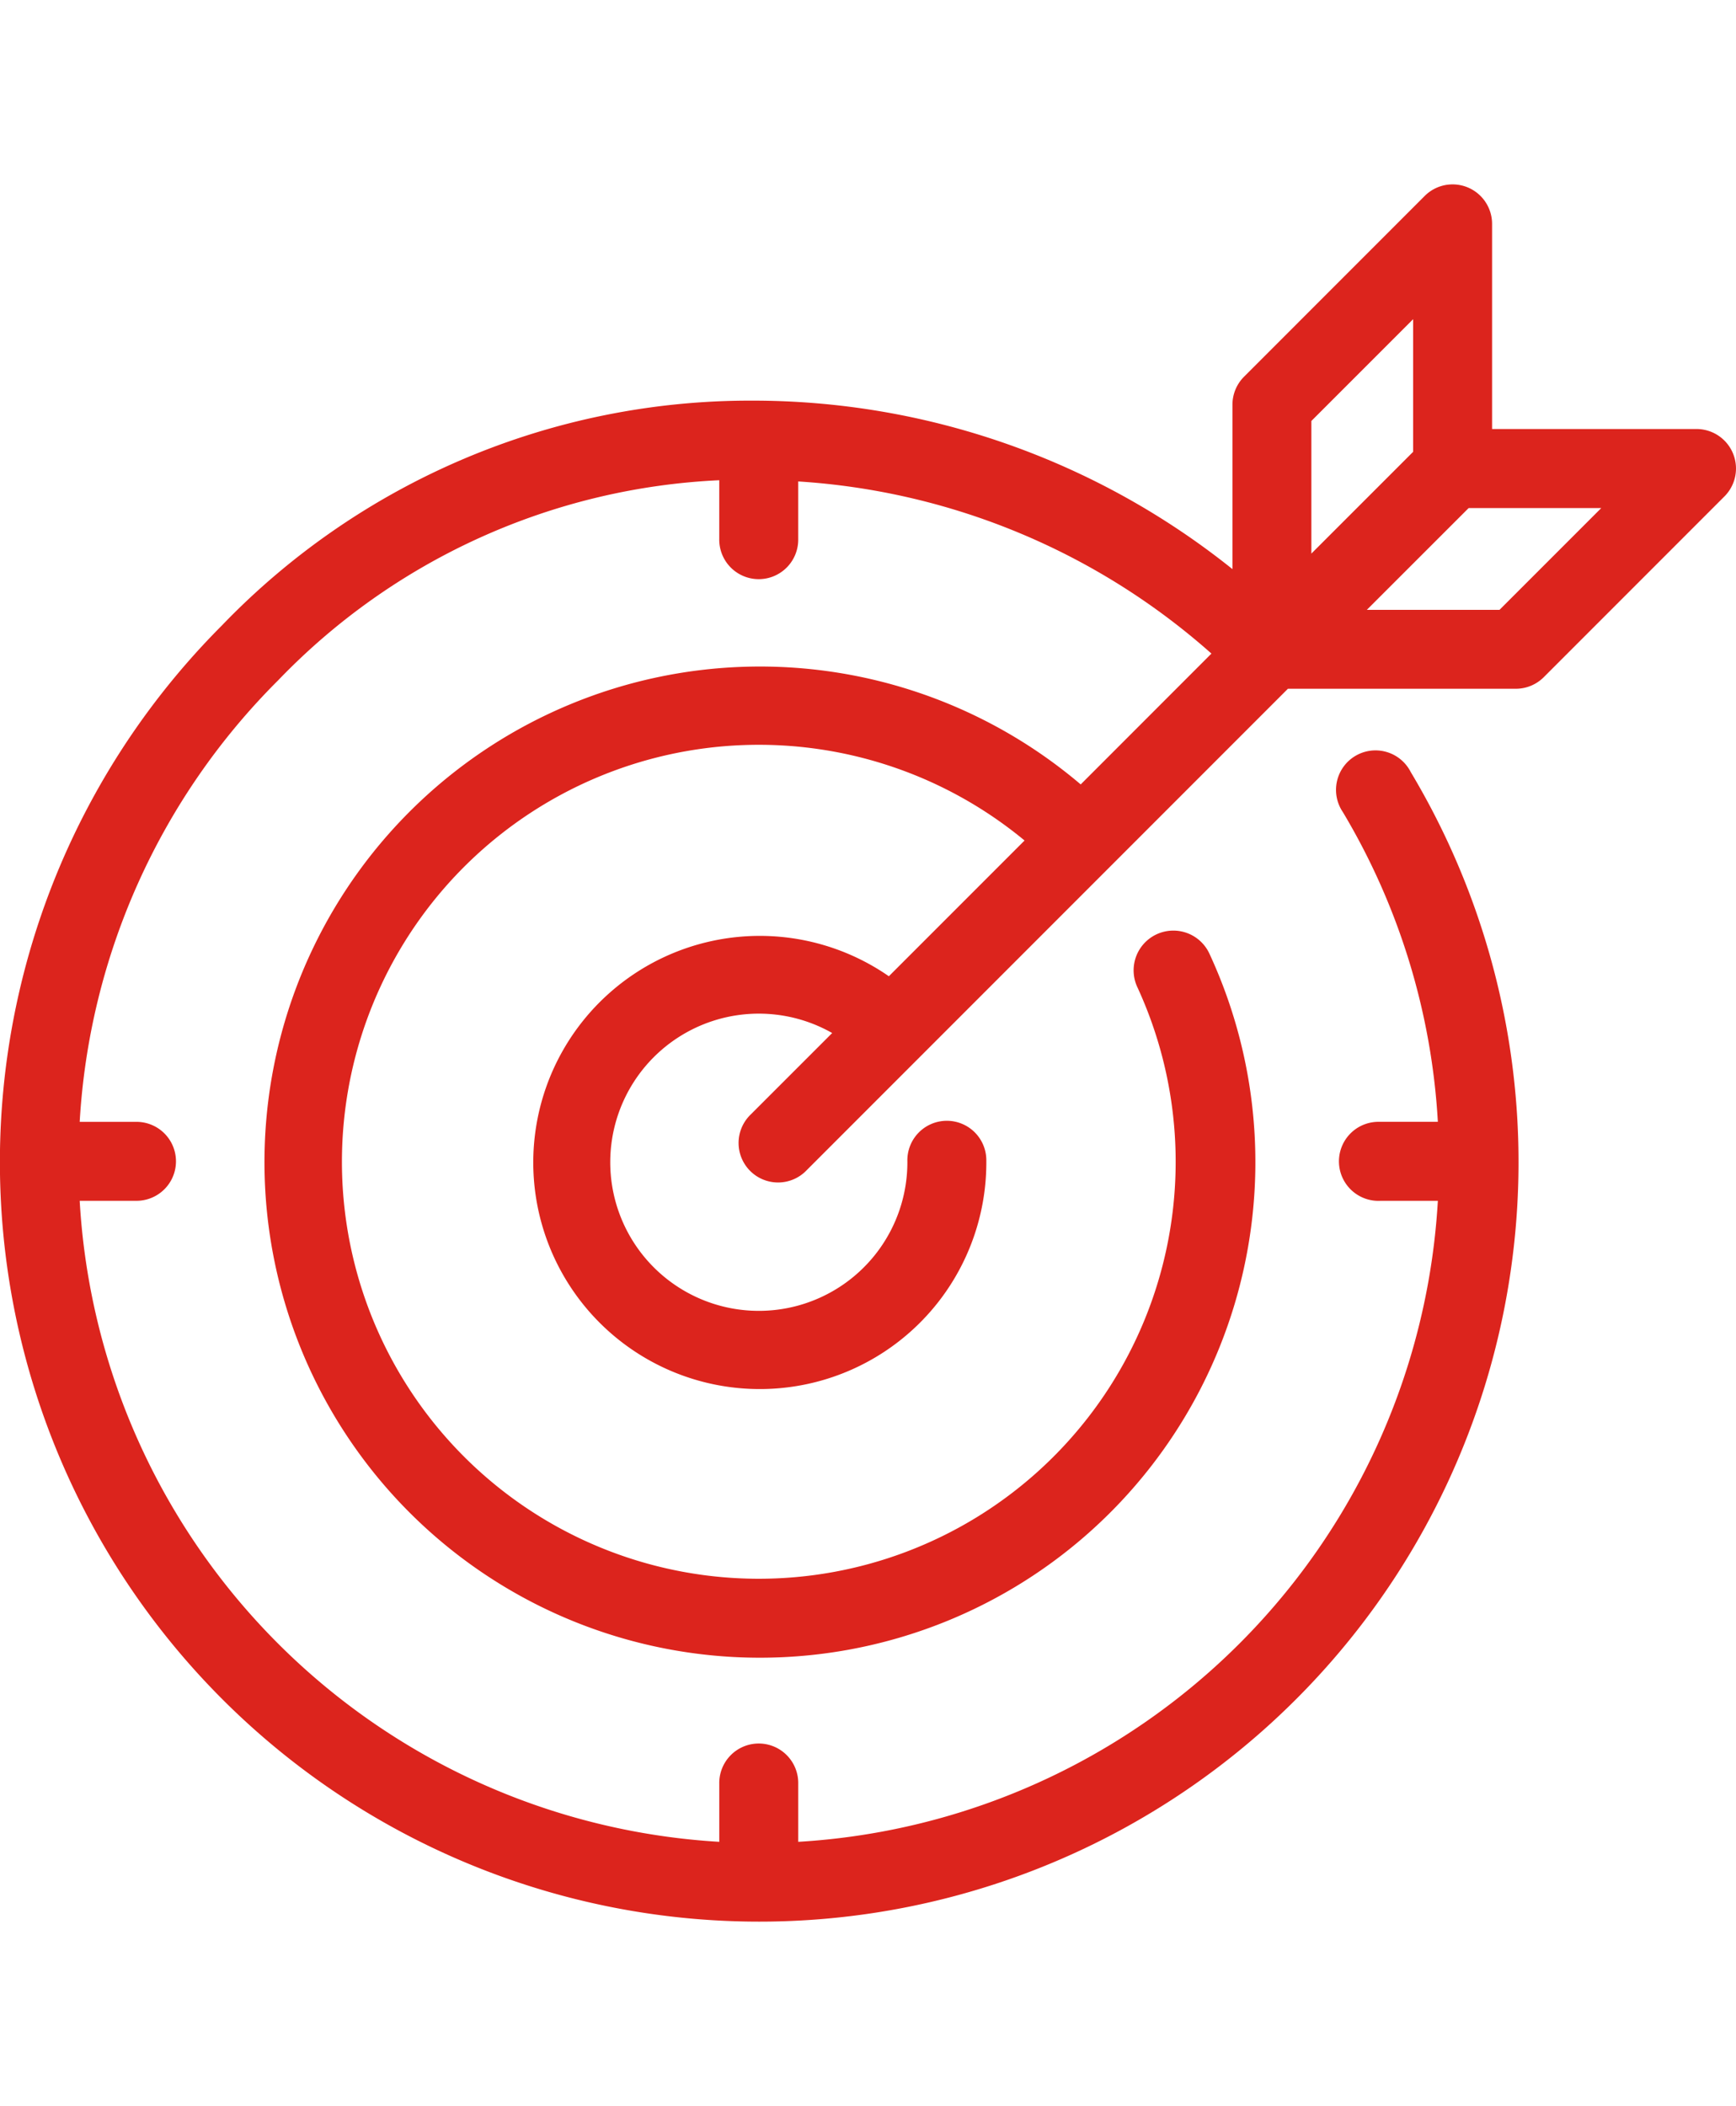<svg xmlns="http://www.w3.org/2000/svg" xmlns:xlink="http://www.w3.org/1999/xlink" width="103.893" height="126" viewBox="0 0 103.893 126">
  <defs>
    <clipPath id="clip-path">
      <rect id="Retângulo_1047" data-name="Retângulo 1047" width="103.893" height="126" transform="translate(0 -11.032)" fill="#dc241d"/>
    </clipPath>
  </defs>
  <g id="Grupo_2852" data-name="Grupo 2852" transform="translate(0 11.032)" clip-path="url(#clip-path)">
    <path id="Caminho_84882" data-name="Caminho 84882" d="M86.639.018a2.364,2.364,0,0,0-1.366.664L74.458,11.5a2.364,2.364,0,0,0-.7,1.7v9.819A45.9,45.9,0,0,0,45,12.938,43.858,43.858,0,0,0,13.295,26.373l-.036.037a45.442,45.442,0,1,0,71.167,8.747,2.363,2.363,0,1,0-4.06,2.4,40.611,40.611,0,0,1,5.684,18.53h-3.4c-.074,0-.148,0-.222,0a2.365,2.365,0,1,0,.222,4.724h3.4A40.752,40.752,0,0,1,47.771,99.164v-3.47a2.363,2.363,0,1,0-4.725,0v3.47A40.75,40.75,0,0,1,4.769,60.812h3.4a2.362,2.362,0,1,0,0-4.724h-3.4A40.616,40.616,0,0,1,16.617,29.7l.037-.037A39.091,39.091,0,0,1,43.045,17.7v3.507a2.363,2.363,0,1,0,4.725,0V17.773A41.137,41.137,0,0,1,72.5,28.072L64.676,35.9A29.651,29.651,0,1,0,72.39,46.049a2.378,2.378,0,1,0-4.318,1.993,24.948,24.948,0,1,1-6.756-8.786l-8.121,8.121a13.557,13.557,0,1,0,5.833,11.037,2.363,2.363,0,1,0-4.725.037,8.891,8.891,0,1,1-4.5-7.677l-4.873,4.872a2.363,2.363,0,1,0,3.359,3.322L77.077,30.176H90.735a2.362,2.362,0,0,0,1.661-.7L103.21,18.66a2.363,2.363,0,0,0-1.661-4.024H89.295V2.381A2.362,2.362,0,0,0,86.637.019ZM84.571,8.065V16l-6.091,6.09V14.155Zm3.322,11.3H95.83l-6.09,6.09H81.8Z" transform="translate(0 0)" fill="#dc241d"/>
  </g>
</svg>
